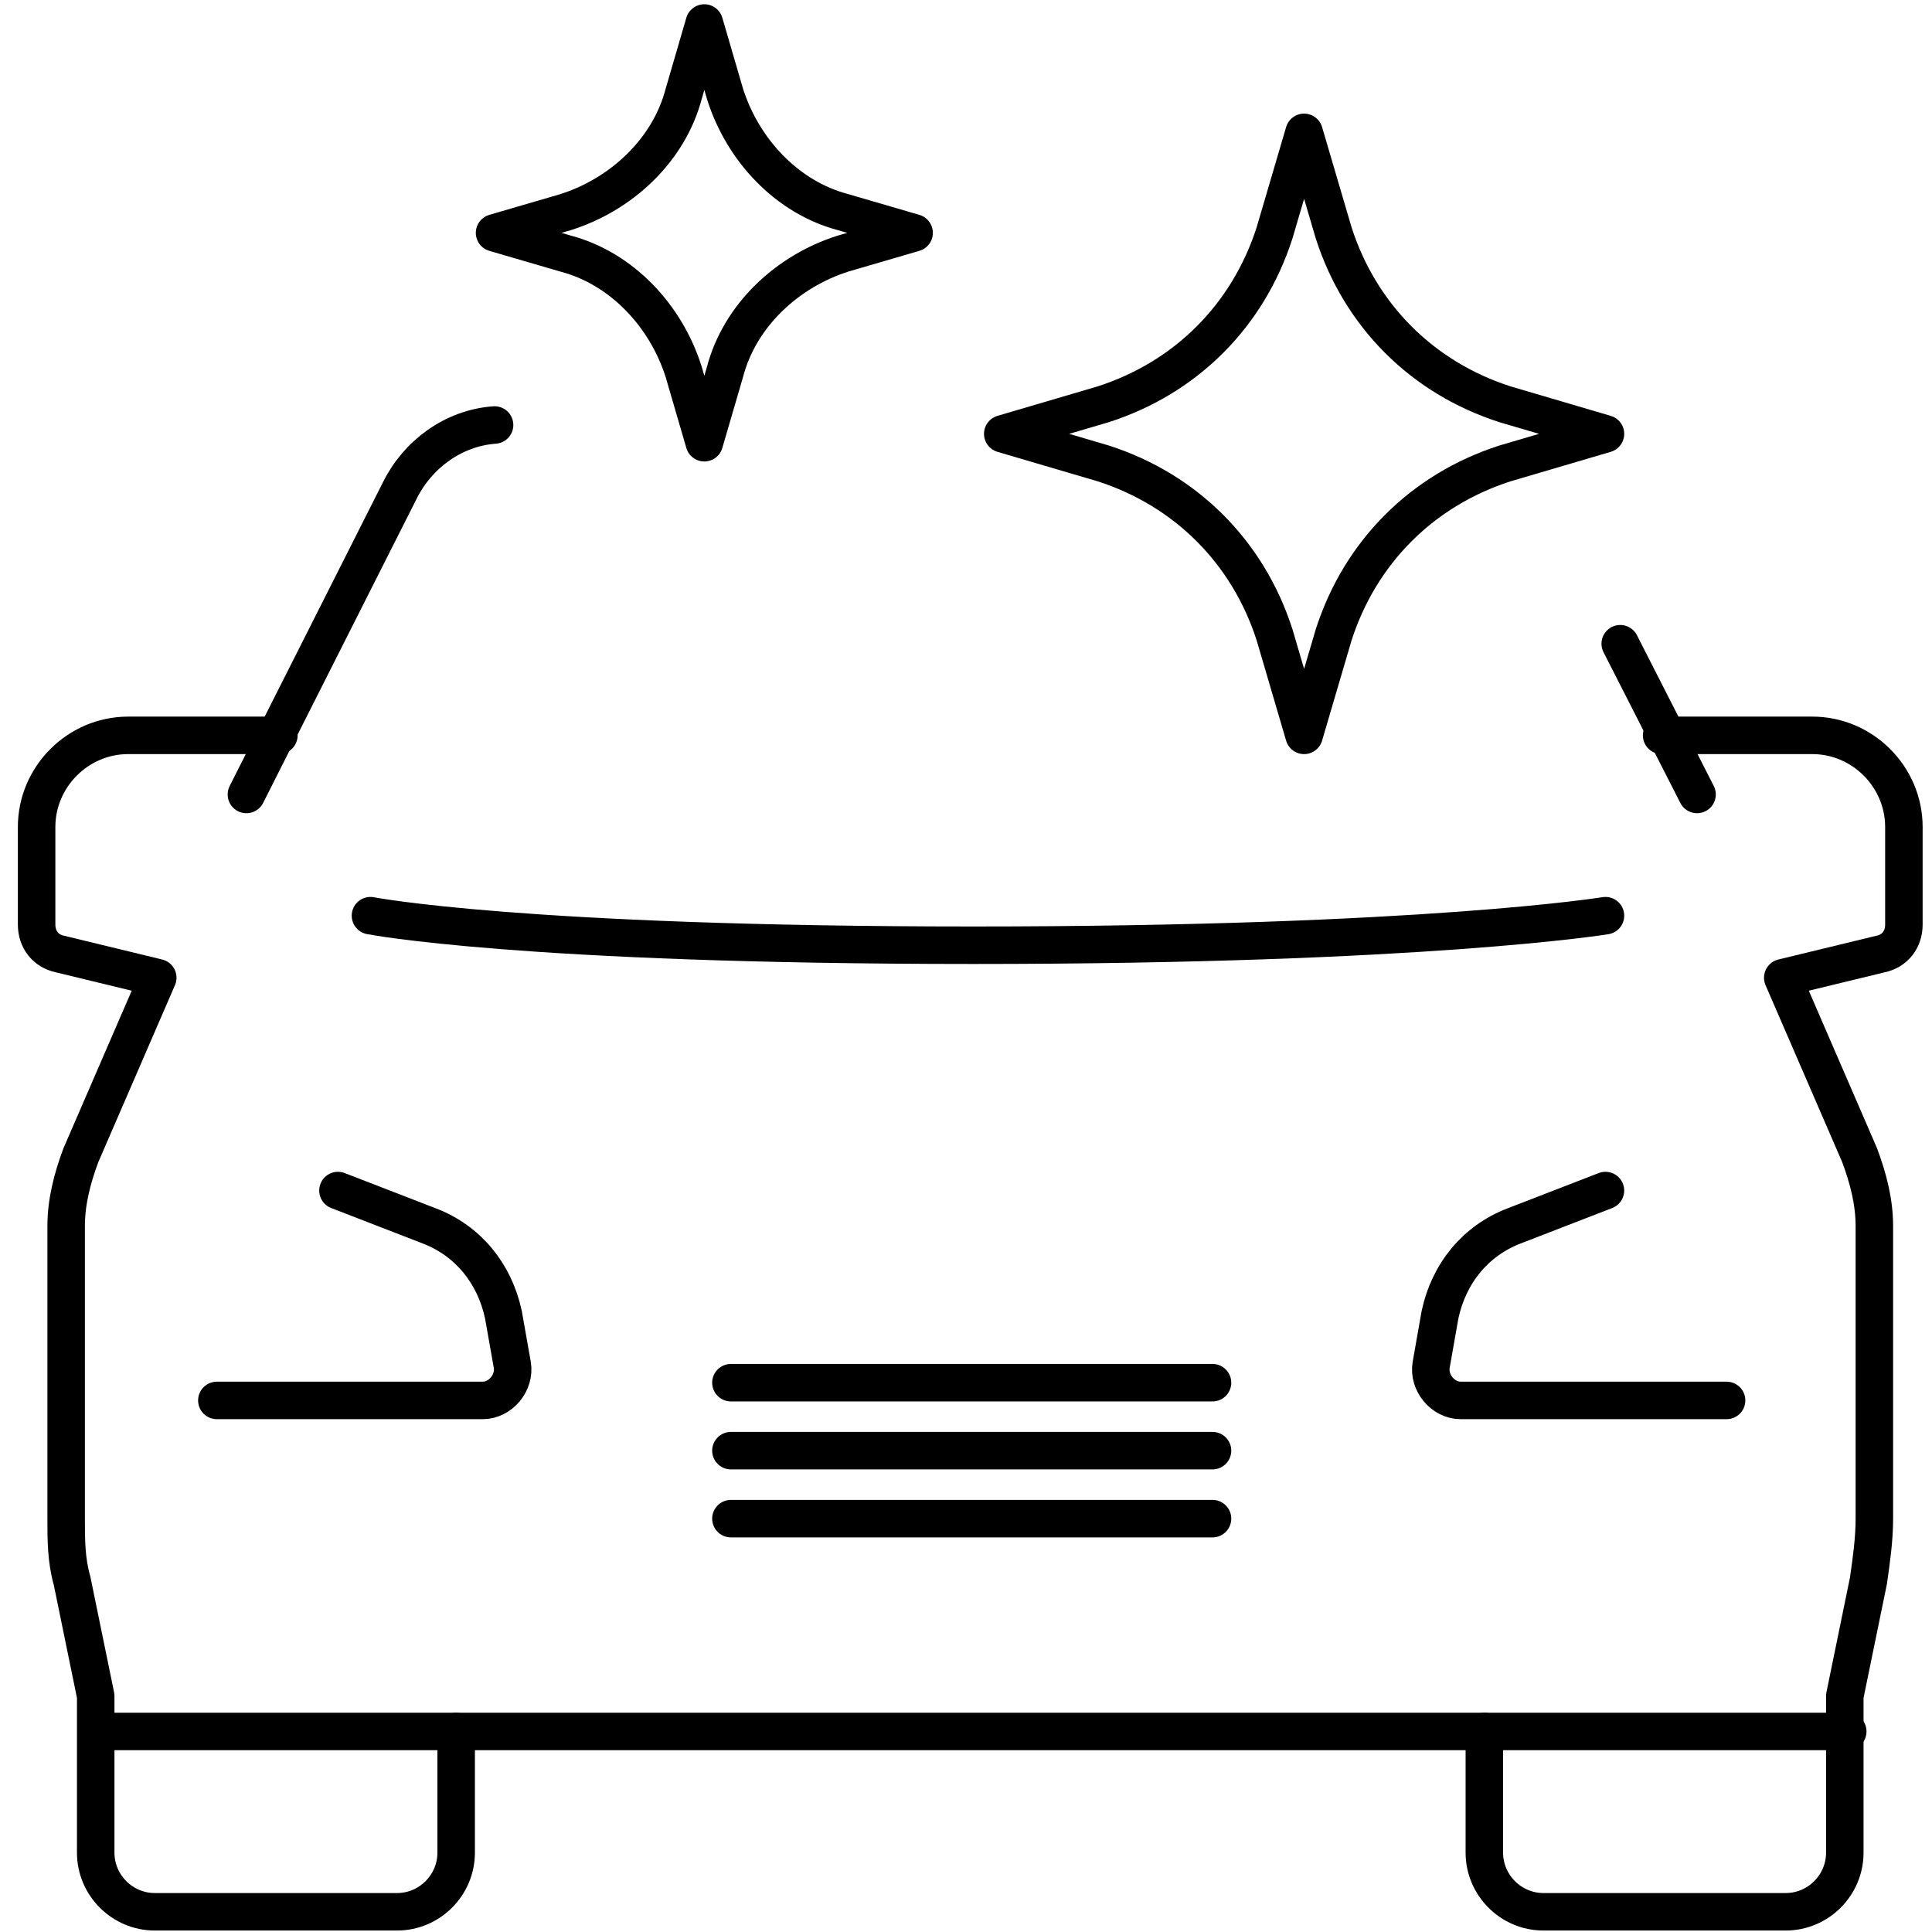 <?xml version="1.0" encoding="UTF-8"?> <svg xmlns="http://www.w3.org/2000/svg" width="84" height="84" viewBox="0 0 84 84" fill="none"><path d="M12.125 31.972H5.574C3.39 31.972 1.592 33.771 1.592 35.956V40.197C1.592 40.839 1.977 41.353 2.619 41.482L6.859 42.51L3.519 50.221C3.133 51.249 2.876 52.277 2.876 53.305V66.028C2.876 66.928 2.876 67.827 3.133 68.727L4.161 73.739V80.55C4.161 81.964 5.317 83.121 6.73 83.121H17.264C18.677 83.121 19.833 81.964 19.833 80.55V75.281" stroke="black" stroke-width="1.63" stroke-linecap="round" stroke-linejoin="round"></path><path d="M21.503 18.478C19.705 18.607 18.163 19.763 17.393 21.305L10.713 34.542" stroke="black" stroke-width="1.63" stroke-linecap="round" stroke-linejoin="round"></path><path d="M73.785 34.542L70.445 27.988" stroke="black" stroke-width="1.63" stroke-linecap="round" stroke-linejoin="round"></path><path d="M64.537 75.281V80.55C64.537 81.964 65.693 83.121 67.106 83.121H77.64C79.053 83.121 80.209 81.964 80.209 80.55V73.739L81.237 68.727C81.365 67.827 81.494 66.928 81.494 66.028V53.305C81.494 52.277 81.237 51.249 80.851 50.221L77.511 42.51L81.751 41.482C82.393 41.353 82.778 40.839 82.778 40.197V35.956C82.778 33.771 80.98 31.972 78.796 31.972H72.245" stroke="black" stroke-width="1.63" stroke-linecap="round" stroke-linejoin="round"></path><path d="M4.289 75.281H80.337" stroke="black" stroke-width="1.63" stroke-linecap="round" stroke-linejoin="round"></path><path d="M9.428 60.888H20.989C21.76 60.888 22.402 60.117 22.274 59.346L21.888 57.161C21.503 55.362 20.347 53.948 18.677 53.305L14.694 51.763" stroke="black" stroke-width="1.63" stroke-linecap="round" stroke-linejoin="round"></path><path d="M75.069 60.888H63.508C62.737 60.888 62.095 60.117 62.224 59.346L62.609 57.161C62.994 55.362 64.15 53.948 65.82 53.305L69.802 51.763" stroke="black" stroke-width="1.63" stroke-linecap="round" stroke-linejoin="round"></path><path d="M31.779 66.028H52.718" stroke="black" stroke-width="1.63" stroke-linecap="round" stroke-linejoin="round"></path><path d="M16.107 39.812C16.107 39.812 22.659 41.097 42.313 41.097C61.967 41.097 69.803 39.812 69.803 39.812" stroke="black" stroke-width="1.63" stroke-linecap="round" stroke-linejoin="round"></path><path d="M36.661 9.225L39.744 10.124L36.661 11.024C34.22 11.795 32.165 13.723 31.523 16.165L30.623 19.249L29.724 16.165C28.953 13.723 27.027 11.667 24.586 11.024L21.503 10.124L24.586 9.225C27.027 8.454 29.082 6.526 29.724 4.084L30.623 1L31.523 4.084C32.293 6.526 34.22 8.582 36.661 9.225Z" stroke="black" stroke-width="1.63" stroke-linecap="round" stroke-linejoin="round"></path><path d="M65.436 17.578L69.803 18.863L65.436 20.148C61.839 21.305 59.141 24.004 57.985 27.602L56.7 31.972L55.416 27.602C54.26 24.004 51.562 21.305 47.965 20.148L43.598 18.863L47.965 17.578C51.562 16.422 54.26 13.723 55.416 10.124L56.7 5.755L57.985 10.124C59.141 13.723 61.839 16.422 65.436 17.578Z" stroke="black" stroke-width="1.63" stroke-linecap="round" stroke-linejoin="round"></path><path d="M31.779 63.072H52.718" stroke="black" stroke-width="1.63" stroke-linecap="round" stroke-linejoin="round"></path><path d="M31.779 60.117H52.718" stroke="black" stroke-width="1.63" stroke-linecap="round" stroke-linejoin="round"></path></svg> 